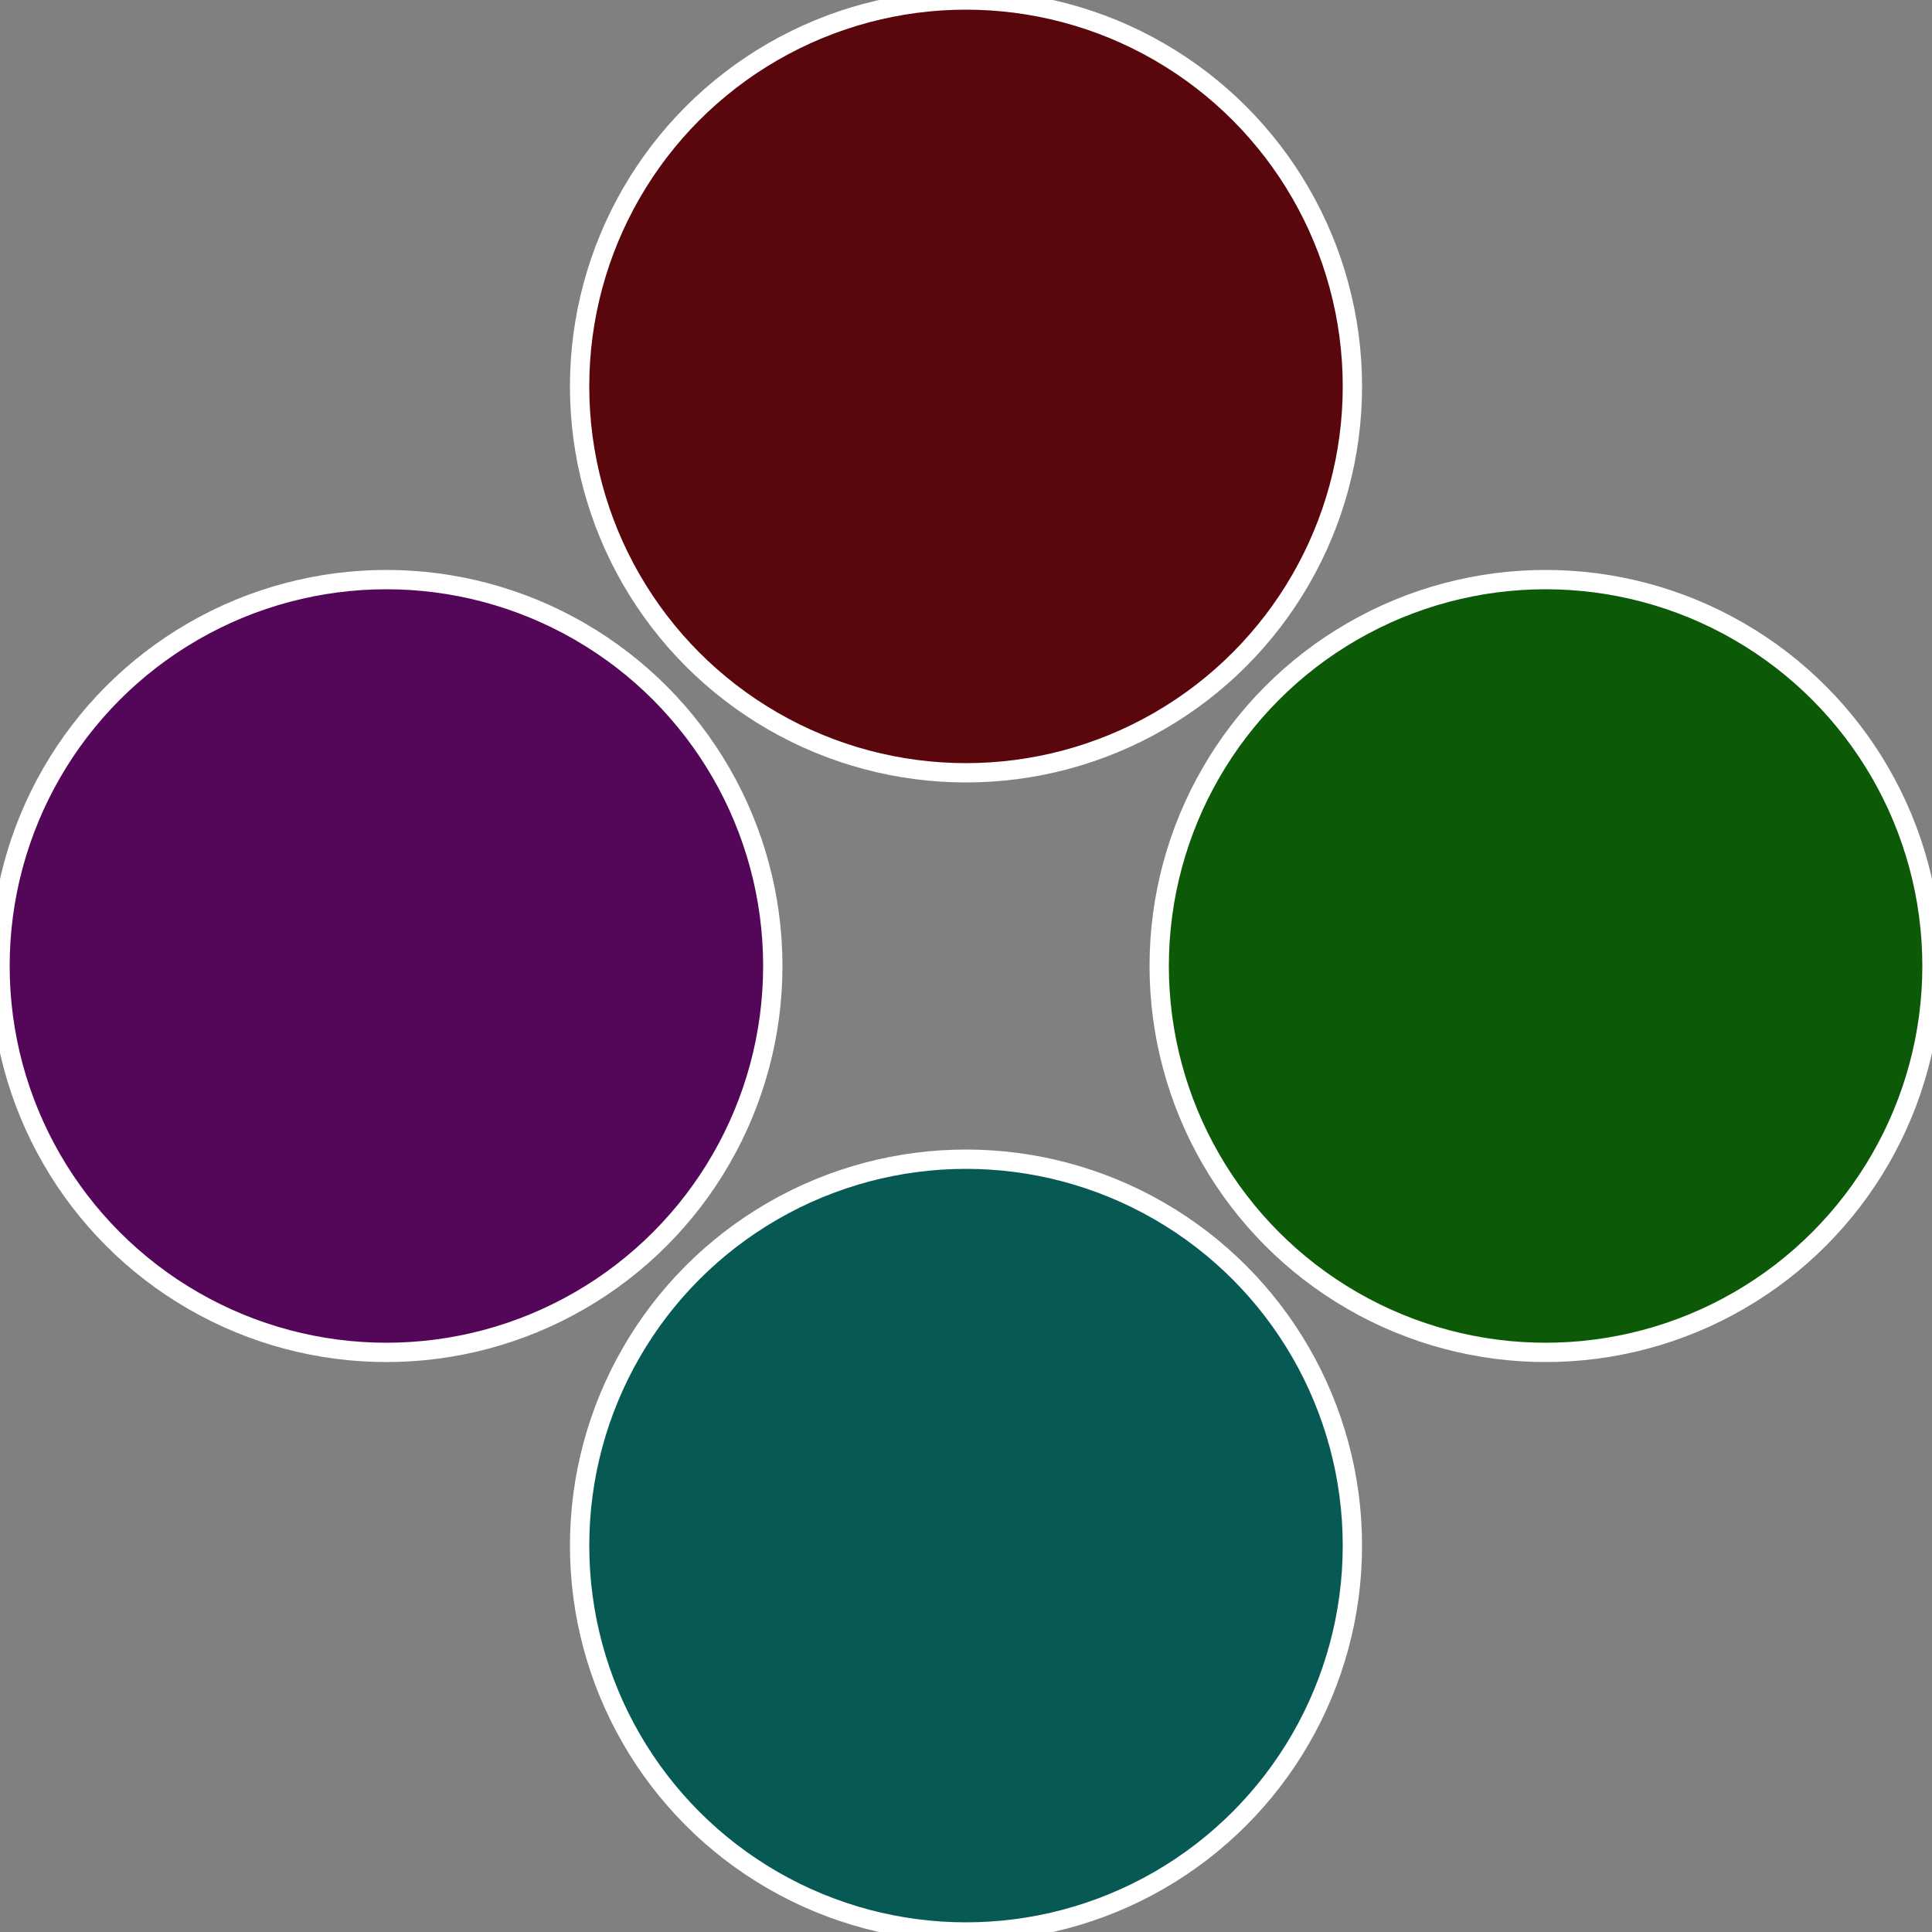 <?xml version="1.0" standalone="no"?>
<svg width="500" height="500" viewBox="-1 -1 2 2" xmlns="http://www.w3.org/2000/svg">
 
                <rect x="-1" y="-1" width="2" height="2" fill="#808080" stroke="none"/>
 
                <circle cx="0.6" cy="0" r="0.4" fill="#0c5907" stroke="#fff" stroke-width="1%" />
             
                <circle cx="3.6739403974421E-17" cy="0.6" r="0.4" fill="#075954" stroke="#fff" stroke-width="1%" />
             
                <circle cx="-0.6" cy="7.3478807948841E-17" r="0.4" fill="#540759" stroke="#fff" stroke-width="1%" />
             
                <circle cx="-1.1021821192326E-16" cy="-0.6" r="0.4" fill="#59070c" stroke="#fff" stroke-width="1%" />
            </svg>
